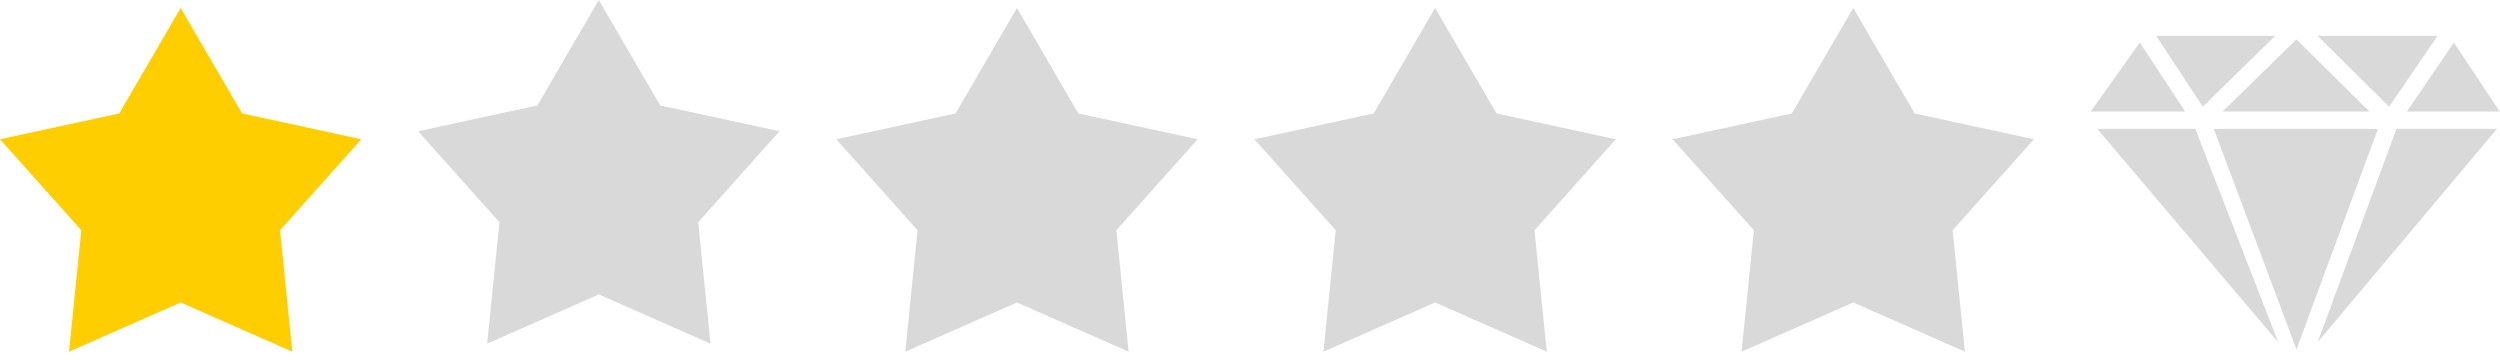 <?xml version="1.0" encoding="UTF-8"?>
<svg xmlns="http://www.w3.org/2000/svg" width="132" height="19" viewBox="0 0 132 19" fill="none">
  <path d="M75.773 0.423L79.016 5.99L85.312 7.354L81.02 12.158L81.669 18.568L75.773 15.97L69.878 18.568L70.527 12.158L66.234 7.354L72.531 5.99L75.773 0.423Z" fill="#D9D9D9"></path>
  <path d="M9.539 0.423L12.781 5.99L19.078 7.354L14.785 12.158L15.434 18.568L9.539 15.97L3.644 18.568L4.293 12.158L0 7.354L6.296 5.99L9.539 0.423Z" fill="#FFCE00"></path>
  <path d="M31.617 0L34.859 5.567L41.156 6.93L36.864 11.735L37.513 18.144L31.617 15.546L25.722 18.144L26.371 11.735L22.078 6.93L28.375 5.567L31.617 0Z" fill="#D9D9D9"></path>
  <path d="M97.852 0.423L101.094 5.99L107.39 7.354L103.098 12.158L103.747 18.568L97.852 15.97L91.956 18.568L92.605 12.158L88.312 7.354L94.609 5.99L97.852 0.423Z" fill="#D9D9D9"></path>
  <path d="M53.695 0.423L56.938 5.99L63.234 7.354L58.942 12.158L59.591 18.568L53.695 15.97L47.8 18.568L48.449 12.158L44.156 7.354L50.453 5.99L53.695 0.423Z" fill="#D9D9D9"></path>
  <path d="M116.306 5.63L120.132 1.894H113.849L116.306 5.63Z" fill="#D9D9D9"></path>
  <path d="M110.391 5.888H115.378L112.984 2.247L110.391 5.888Z" fill="#D9D9D9"></path>
  <path d="M128.702 1.894H122.37L126.146 5.634L128.702 1.894Z" fill="#D9D9D9"></path>
  <path d="M117.353 5.888H125.102L121.254 2.079L117.353 5.888Z" fill="#D9D9D9"></path>
  <path d="M129.568 2.25L127.082 5.888H131.985L129.568 2.25Z" fill="#D9D9D9"></path>
  <path d="M126.534 6.804L122.37 18.071L131.839 6.804H126.534Z" fill="#D9D9D9"></path>
  <path d="M110.735 6.804L120.291 18.071L115.911 6.804H110.735Z" fill="#D9D9D9"></path>
  <path d="M125.557 6.804H116.888L121.253 18.449L125.557 6.804Z" fill="#D9D9D9"></path>
</svg>
